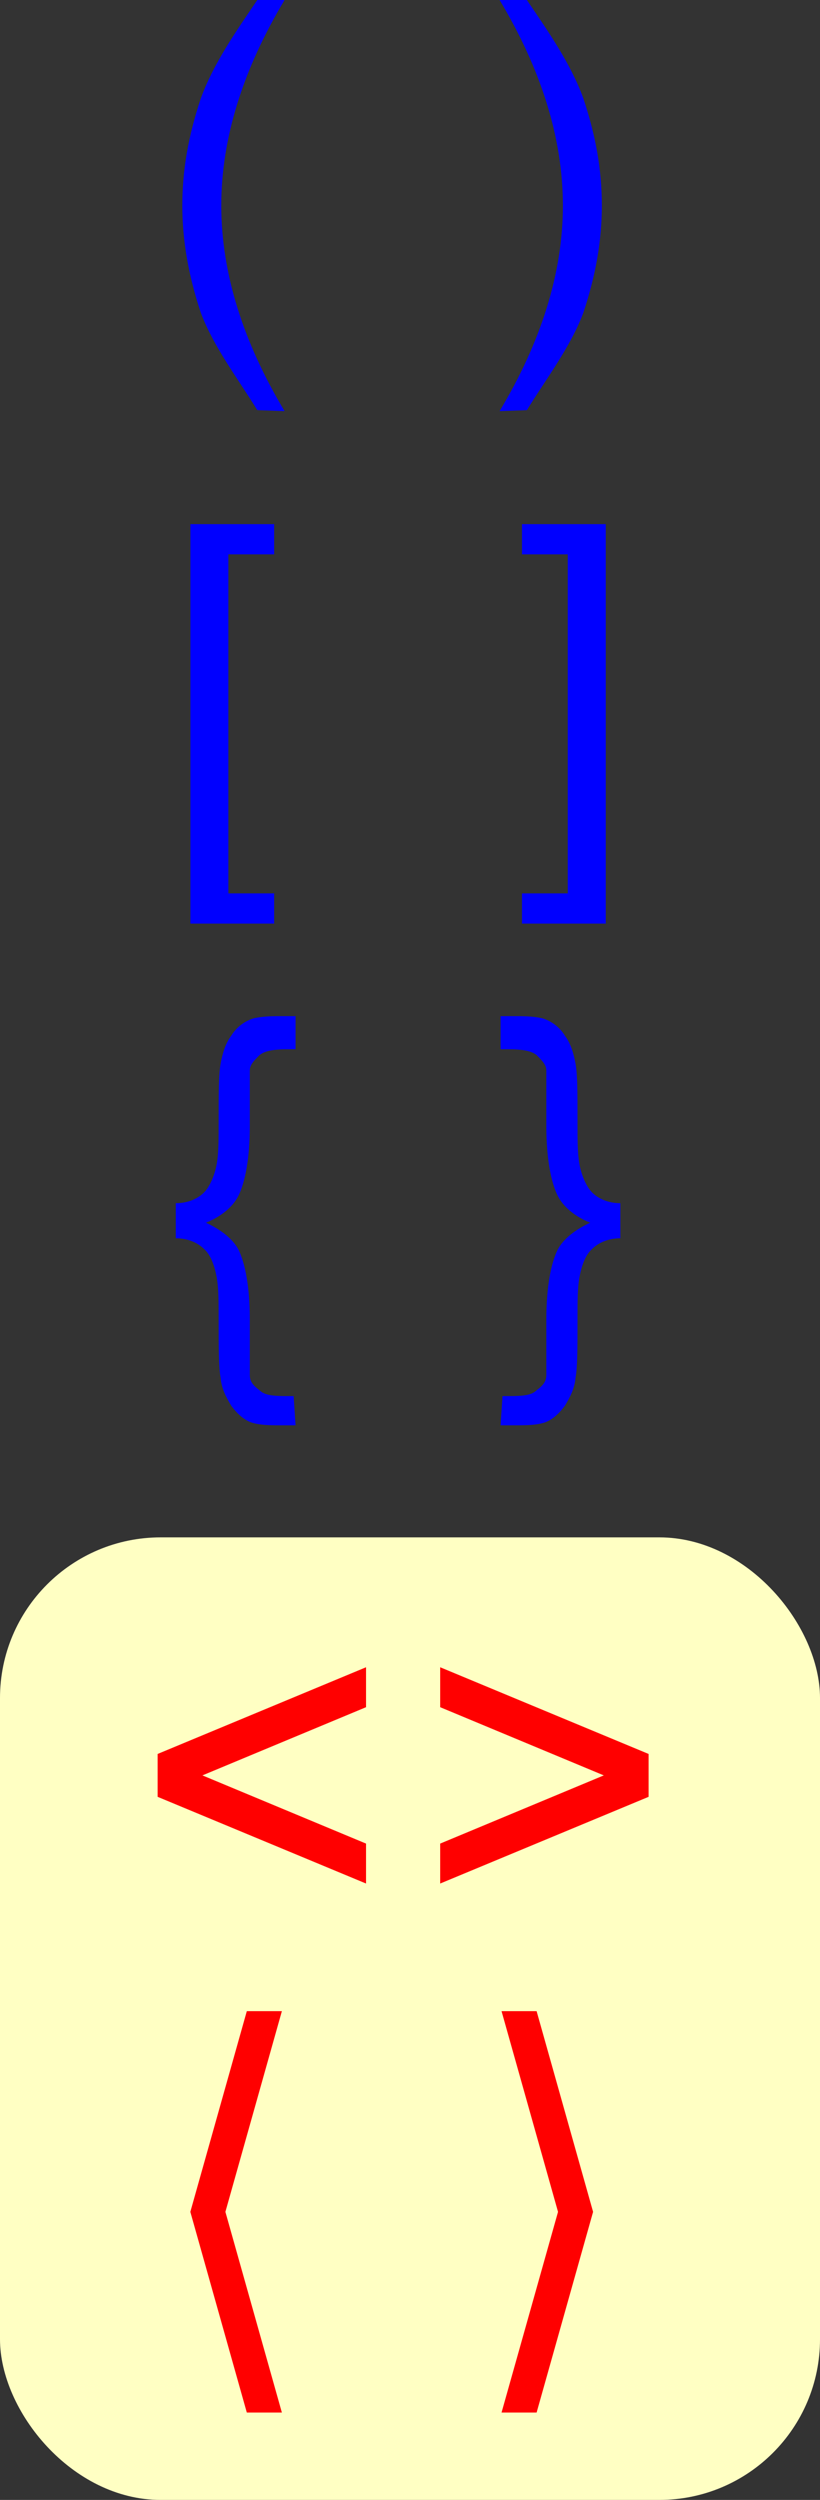 <?xml version="1.0" encoding="UTF-8" standalone="no"?>
<!-- Copyright 2017 mathsisfun.com -->

<svg
   width="84.2"
   height="256.6"
   version="1.1"
   style="fill:#0000ff;stroke-width:0.23"
   id="svg39296"
   sodipodi:docname="brackets.svg"
   inkscape:version="1.2.1 (9c6d41e410, 2022-07-14)"
   xmlns:inkscape="http://www.inkscape.org/namespaces/inkscape"
   xmlns:sodipodi="http://sodipodi.sourceforge.net/DTD/sodipodi-0.dtd"
   xmlns:xlink="http://www.w3.org/1999/xlink"
   xmlns="http://www.w3.org/2000/svg"
   xmlns:svg="http://www.w3.org/2000/svg">
  <rect width="100%" height="100%" fill="#333333" stroke="none"/>
  <sodipodi:namedview
     id="namedview39298"
     pagecolor="#ffffff"
     bordercolor="#666666"
     borderopacity="1.0"
     inkscape:showpageshadow="2"
     inkscape:pageopacity="0.0"
     inkscape:pagecheckerboard="0"
     inkscape:deskcolor="#d1d1d1"
     showgrid="false"
     inkscape:zoom="5.20272"
     inkscape:cx="85.2439"
     inkscape:cy="201.529"
     inkscape:current-layer="svg39296" />
  <defs
     id="defs39277" />
  <rect
     x="0"
     y="157.8"
     ry="16.5"
     width="84.2"
     height="98.8"
     style="opacity:1;fill:#ffffc3;stroke-width:0.36;fill-opacity:1"
     id="rect39279" />
  <path
     id="aa1"
     d="m 53.6,94.8 h 8.6 V 53.8 h -8.6 v 3.1 h 4.7 v 34.8 h -4.7 z" />
  <use
     transform="matrix(-1,0,0,1,81.75,0)"
     xlink:href="#aa1"
     x="0"
     y="0"
     id="use39282" />
  <path
     id="aa2"
     d="m 51.4,146.3 h 1.1 c 1.3,0 2.3,0 3.1,-0.2 1,-0.2 1.8,-1 2.4,-1.8 0.6,-1 1,-1.8 1.1,-2.9 0.2,-1.1 0.2,-3.1 0.2,-5.8 0,-2.1 0,-3.4 0.2,-4.5 0.2,-1.1 0.6,-2.3 1.3,-2.9 0.6,-0.6 1.6,-1.1 2.9,-1.1 v -3.6 c -1.3,0 -2.3,-0.5 -2.9,-1.1 -0.6,-0.6 -1.1,-1.8 -1.3,-2.9 -0.2,-1.1 -0.2,-2.4 -0.2,-4.5 0,-2.8 0,-4.7 -0.2,-5.8 -0.2,-1.1 -0.5,-2.1 -1.1,-2.9 -0.6,-1 -1.6,-1.6 -2.4,-1.8 -1,-0.2 -1.8,-0.2 -3.1,-0.2 h -1.1 v 3.4 h 0.8 c 1.6,0 2.4,0.2 2.9,0.6 0.6,0.6 1,1 1,1.6 v 5.7 c 0,3.4 0.5,5.7 1.1,7 0.6,1.3 1.9,2.3 3.4,2.9 -1.3,0.6 -2.8,1.6 -3.4,2.9 -0.6,1.3 -1.1,3.6 -1.1,7 v 5.7 c 0,0.6 -0.2,1 -1,1.6 -0.5,0.5 -1.3,0.6 -2.9,0.6 h -0.6 z" />
  <use
     transform="matrix(-1,0,0,1,81.75,0)"
     xlink:href="#aa2"
     x="0"
     y="0"
     id="use39285" />
  <path
     id="aa3"
     d="m 54.1,42.1 c 1.9,-3.1 4.5,-6.5 5.8,-10 1.3,-3.9 1.9,-7.5 1.9,-11 0,-3.6 -0.6,-7.1 -1.9,-11 C 58.6,6.5 56.2,3.1 54.1,0 h -2.8 c 4.2,7 6.5,14.1 6.5,21.1 0,7 -2.3,14.1 -6.5,21.1 z" />
  <use
     transform="matrix(-1,0,0,1,80.521,0)"
     xlink:href="#aa3"
     x="0"
     y="0"
     id="use39288" />
  <path
     id="aa4"
     style="fill:#ff0000"
     d="m 60.9,227.032 -5.8,20.6 h -3.6 l 5.8,-20.6 -5.8,-20.6 h 3.6 z" />
  <use
     transform="matrix(-1,0,0,1,80.444,0)"
     xlink:href="#aa4"
     x="0"
     y="0"
     id="use39291" />
  <path
     id="aa5"
     style="fill:#ff0000"
     d="m 66.6,184.432 -21.4,8.9 v -4.1 l 16.8,-7 -16.8,-7 v -4.1 l 21.4,8.9 z" />
  <use
     transform="matrix(-1,0,0,1,82.786,0)"
     xlink:href="#aa5"
     x="0"
     y="0"
     id="use39294" />
</svg>
